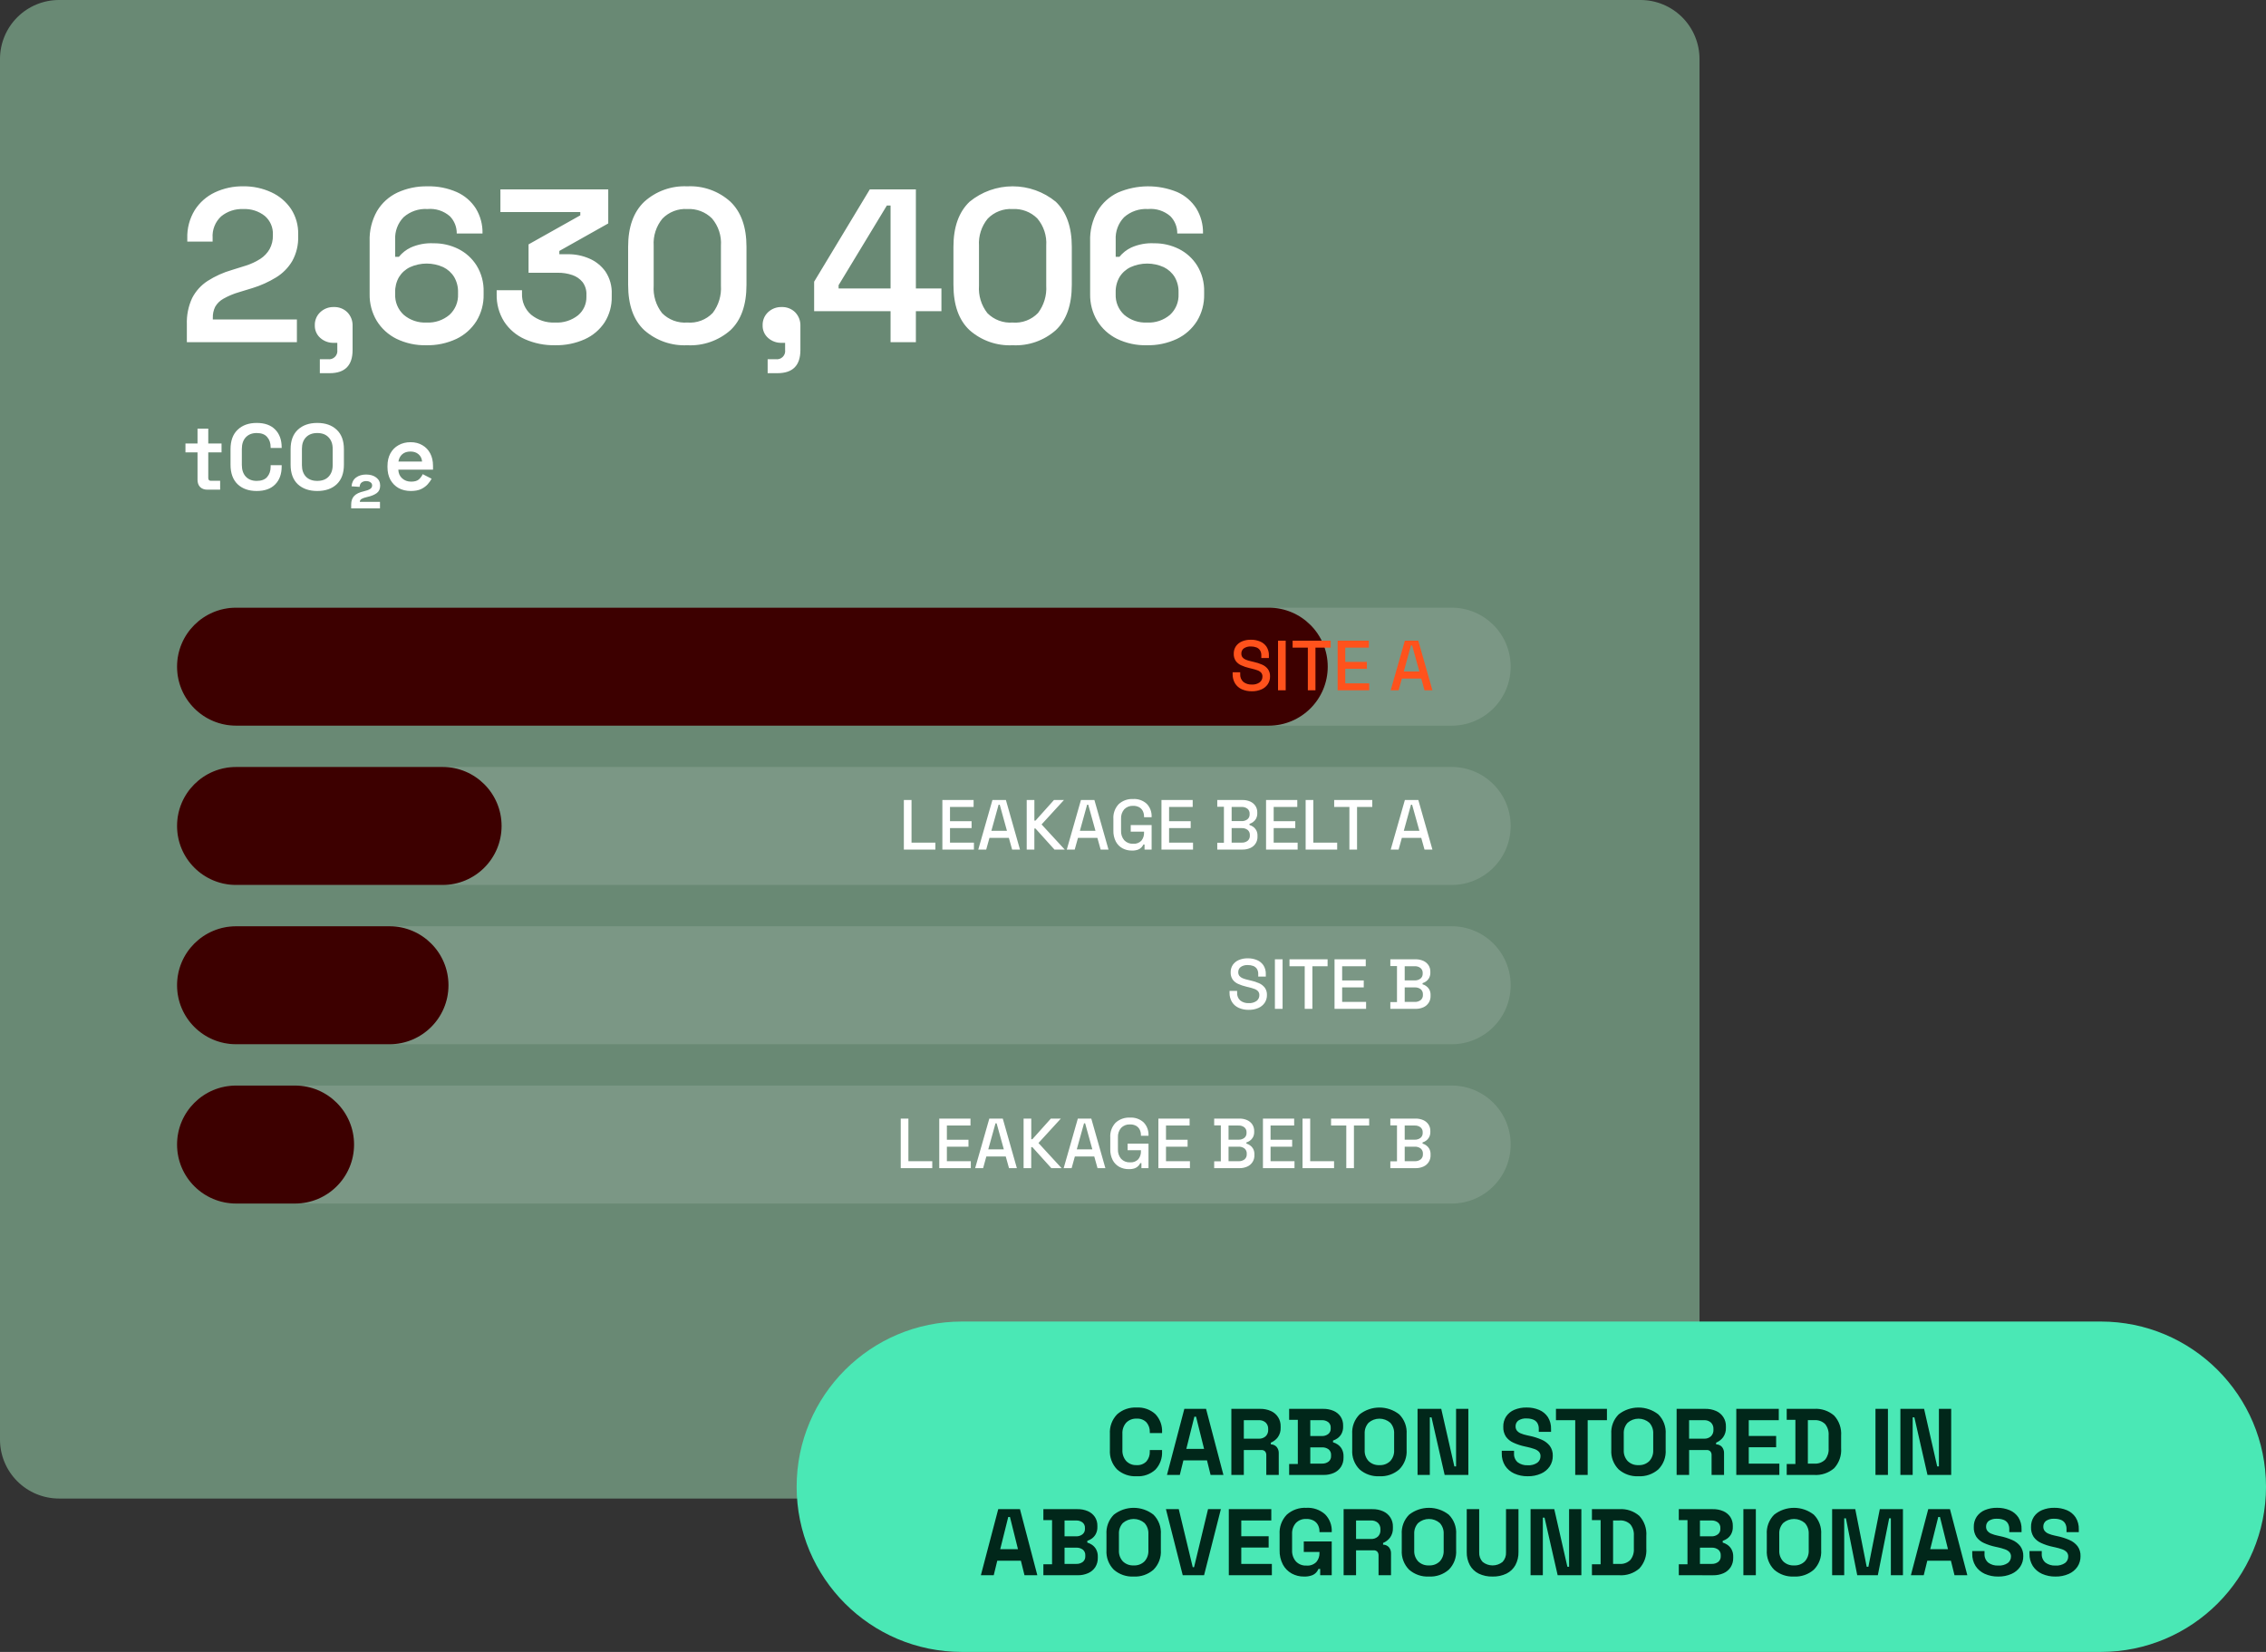 <?xml version="1.0" encoding="UTF-8"?> <svg xmlns="http://www.w3.org/2000/svg" width="384" height="280" viewBox="0 0 384 280" fill="none"><rect x="0" y="0" width="384" height="280" fill="#333333" stroke="none"/><g clip-path="url(#clip0_806_14148)"><path opacity="0.797" d="M10 0H278C280.652 0 283.196 1.054 285.071 2.929C286.946 4.804 288 7.348 288 10V244C288 246.652 286.946 249.196 285.071 251.071C283.196 252.946 280.652 254 278 254H10C7.348 254 4.804 252.946 2.929 251.071C1.054 249.196 0 246.652 0 244L0 10C0 7.348 1.054 4.804 2.929 2.929C4.804 1.054 7.348 0 10 0Z" fill="#779F85"></path><path d="M31.665 58V55C31.606 53.449 31.916 51.907 32.571 50.5C33.176 49.331 34.075 48.339 35.18 47.622C36.463 46.802 37.859 46.173 39.324 45.754L41.692 45.014C42.553 44.741 43.374 44.355 44.134 43.867C44.775 43.449 45.308 42.885 45.688 42.221C46.072 41.512 46.263 40.714 46.243 39.908V39.76C46.269 39.164 46.159 38.57 45.922 38.022C45.685 37.475 45.327 36.989 44.874 36.6C43.834 35.78 42.533 35.366 41.211 35.434C39.855 35.375 38.525 35.816 37.474 36.674C36.976 37.135 36.588 37.702 36.339 38.333C36.089 38.963 35.984 39.642 36.031 40.319V40.948H31.739V40.393C31.686 38.712 32.124 37.051 33 35.615C33.828 34.315 35.007 33.275 36.4 32.615C37.904 31.908 39.549 31.554 41.21 31.579C42.863 31.554 44.501 31.903 46 32.6C47.349 33.219 48.501 34.199 49.33 35.431C50.147 36.697 50.565 38.179 50.53 39.686V40.056C50.578 41.514 50.232 42.958 49.53 44.237C48.855 45.38 47.908 46.34 46.774 47.03C45.529 47.791 44.194 48.394 42.8 48.824L40.506 49.524C39.583 49.789 38.695 50.162 37.86 50.634C37.284 50.951 36.805 51.417 36.472 51.984C36.181 52.576 36.041 53.231 36.065 53.89V54.149H50.313V58H31.665ZM54.2 63.254V60.886H55.569C55.785 60.917 56.005 60.897 56.212 60.828C56.42 60.759 56.608 60.643 56.762 60.488C56.917 60.334 57.033 60.146 57.102 59.939C57.171 59.731 57.191 59.511 57.16 59.295V58.111H56.568C55.725 58.137 54.904 57.839 54.274 57.278C53.973 57.013 53.734 56.685 53.575 56.317C53.415 55.95 53.338 55.552 53.349 55.151C53.335 54.733 53.41 54.318 53.57 53.931C53.729 53.545 53.969 53.198 54.274 52.912C54.894 52.331 55.718 52.018 56.568 52.042C56.991 52.026 57.412 52.096 57.807 52.249C58.201 52.401 58.56 52.633 58.862 52.93C59.161 53.238 59.394 53.603 59.546 54.004C59.699 54.405 59.768 54.832 59.75 55.261V59.331C59.75 61.946 58.455 63.253 55.865 63.253L54.2 63.254ZM72.219 58.518C70.479 58.559 68.754 58.184 67.187 57.426C65.806 56.744 64.646 55.686 63.839 54.374C63.02 52.999 62.604 51.422 62.639 49.823V40.906C62.576 39.108 63.011 37.328 63.897 35.763C64.714 34.401 65.918 33.312 67.356 32.636C68.951 31.906 70.69 31.546 72.444 31.582C74.154 31.539 75.853 31.873 77.42 32.562C78.741 33.153 79.86 34.117 80.639 35.337C81.413 36.612 81.805 38.082 81.768 39.573H77.4C77.408 39.033 77.31 38.496 77.11 37.995C76.909 37.493 76.612 37.036 76.234 36.65C75.717 36.2 75.115 35.86 74.463 35.65C73.811 35.44 73.124 35.365 72.442 35.429C71.708 35.381 70.972 35.48 70.277 35.718C69.582 35.956 68.94 36.33 68.39 36.817C67.901 37.322 67.523 37.924 67.278 38.583C67.033 39.242 66.927 39.944 66.966 40.646V43.532H67.595C68.137 42.866 68.82 42.329 69.595 41.959C70.815 41.416 72.146 41.168 73.48 41.237C74.936 41.22 76.376 41.55 77.68 42.199C78.947 42.837 80.016 43.809 80.77 45.011C81.587 46.345 81.998 47.887 81.954 49.451V49.9C81.989 51.497 81.566 53.07 80.733 54.433C79.907 55.739 78.728 56.784 77.333 57.448C75.733 58.194 73.982 58.561 72.217 58.518H72.219ZM72.293 54.67C73.708 54.744 75.098 54.274 76.178 53.357C76.658 52.913 77.036 52.37 77.285 51.766C77.534 51.162 77.649 50.51 77.621 49.857V49.557C77.647 48.65 77.423 47.754 76.973 46.967C76.529 46.241 75.887 45.657 75.123 45.284C74.237 44.882 73.275 44.673 72.302 44.673C71.329 44.673 70.367 44.882 69.481 45.284C68.709 45.653 68.06 46.237 67.613 46.967C67.162 47.754 66.938 48.65 66.965 49.557V49.857C66.937 50.51 67.051 51.162 67.3 51.766C67.55 52.37 67.927 52.913 68.408 53.357C69.487 54.274 70.876 54.744 72.291 54.67H72.293ZM94.049 58.518C92.286 58.551 90.537 58.197 88.925 57.482C87.496 56.847 86.28 55.813 85.425 54.504C84.559 53.113 84.122 51.498 84.167 49.86V49.194H88.46V49.749C88.431 50.424 88.555 51.098 88.821 51.719C89.088 52.34 89.49 52.893 90 53.338C91.14 54.266 92.582 54.74 94.051 54.67C95.466 54.756 96.864 54.315 97.973 53.431C98.425 53.046 98.785 52.565 99.028 52.024C99.27 51.482 99.389 50.893 99.375 50.3V49.967C99.412 49.199 99.184 48.441 98.728 47.821C98.274 47.264 97.671 46.848 96.989 46.621C96.197 46.352 95.364 46.22 94.528 46.233H89.57V41.423L98.339 36.5V35.945H84.8V32.1H103.075V37.872L94.787 42.534V43.089H96.3C97.515 43.085 98.718 43.33 99.834 43.81C100.938 44.276 101.892 45.037 102.591 46.01C103.35 47.145 103.726 48.494 103.664 49.858V50.265C103.702 51.807 103.285 53.325 102.464 54.631C101.637 55.887 100.47 56.882 99.1 57.5C97.511 58.209 95.786 58.556 94.047 58.518H94.049ZM116.471 58.518C113.801 58.649 111.186 57.733 109.182 55.965C107.357 54.263 106.444 51.696 106.444 48.265V41.831C106.444 38.476 107.357 35.93 109.182 34.191C111.17 32.391 113.792 31.453 116.471 31.583C117.801 31.515 119.131 31.711 120.385 32.158C121.639 32.606 122.792 33.297 123.779 34.191C125.593 35.93 126.5 38.477 126.5 41.831V48.269C126.5 51.698 125.594 54.264 123.781 55.969C121.771 57.742 119.146 58.658 116.469 58.518H116.471ZM116.471 54.67C117.265 54.736 118.065 54.625 118.81 54.343C119.556 54.062 120.23 53.617 120.782 53.042C121.784 51.717 122.277 50.075 122.17 48.417V41.646C122.287 39.965 121.743 38.305 120.653 37.021C120.106 36.478 119.452 36.055 118.731 35.781C118.011 35.507 117.241 35.387 116.472 35.43C115.693 35.381 114.913 35.501 114.185 35.782C113.457 36.063 112.798 36.498 112.254 37.058C111.198 38.345 110.669 39.984 110.774 41.646V48.417C110.655 50.094 111.163 51.755 112.2 53.079C112.754 53.637 113.423 54.068 114.16 54.343C114.897 54.617 115.685 54.729 116.469 54.67H116.471ZM130.087 63.254V60.886H131.456C131.672 60.917 131.892 60.897 132.099 60.828C132.307 60.759 132.495 60.643 132.649 60.488C132.804 60.334 132.92 60.146 132.989 59.939C133.058 59.731 133.078 59.511 133.047 59.295V58.111H132.455C131.612 58.137 130.791 57.839 130.161 57.278C129.86 57.013 129.621 56.685 129.462 56.317C129.302 55.95 129.225 55.552 129.236 55.151C129.222 54.733 129.297 54.318 129.457 53.931C129.616 53.545 129.856 53.198 130.161 52.912C130.781 52.331 131.605 52.018 132.455 52.042C132.878 52.026 133.299 52.096 133.694 52.249C134.088 52.401 134.447 52.633 134.749 52.93C135.048 53.238 135.281 53.603 135.433 54.004C135.586 54.405 135.655 54.832 135.637 55.261V59.331C135.637 61.946 134.342 63.253 131.752 63.253L130.087 63.254ZM150.916 58V52.746H137.966V47.746L147.4 32.1H155.207V48.9H159.536V52.748H155.207V58H150.916ZM142.11 48.9H150.916V34.838H150.287L142.11 48.338V48.9ZM171.599 58.52C168.929 58.651 166.314 57.735 164.31 55.967C162.484 54.265 161.572 51.698 161.572 48.267V41.831C161.572 38.476 162.484 35.93 164.31 34.191C166.368 32.503 168.948 31.581 171.61 31.581C174.272 31.581 176.851 32.503 178.91 34.191C180.723 35.93 181.629 38.476 181.629 41.831V48.269C181.629 51.698 180.723 54.264 178.91 55.969C176.9 57.742 174.276 58.657 171.6 58.518L171.599 58.52ZM171.599 54.672C172.393 54.738 173.193 54.627 173.938 54.345C174.684 54.063 175.358 53.619 175.91 53.044C176.912 51.718 177.404 50.077 177.297 48.419V41.646C177.414 39.965 176.87 38.305 175.78 37.021C175.233 36.478 174.579 36.055 173.859 35.781C173.139 35.507 172.369 35.388 171.6 35.43C170.821 35.381 170.041 35.501 169.313 35.782C168.585 36.063 167.926 36.498 167.382 37.058C166.326 38.345 165.797 39.984 165.902 41.646V48.417C165.782 50.094 166.29 51.755 167.326 53.079C167.881 53.637 168.55 54.069 169.288 54.343C170.026 54.618 170.815 54.73 171.6 54.67L171.599 54.672ZM194.317 58.52C192.577 58.561 190.852 58.186 189.285 57.428C187.904 56.746 186.743 55.688 185.936 54.376C185.117 53.002 184.701 51.425 184.736 49.825V40.906C184.673 39.108 185.108 37.328 185.994 35.763C186.811 34.401 188.015 33.312 189.453 32.636C191.041 31.953 192.749 31.595 194.477 31.582C196.206 31.569 197.919 31.902 199.517 32.562C200.838 33.153 201.957 34.117 202.736 35.337C203.509 36.612 203.901 38.082 203.864 39.573H199.5C199.509 39.033 199.41 38.496 199.21 37.995C199.01 37.493 198.713 37.036 198.335 36.65C197.818 36.2 197.216 35.86 196.564 35.65C195.912 35.44 195.225 35.365 194.543 35.429C193.809 35.382 193.074 35.48 192.379 35.718C191.683 35.956 191.042 36.33 190.492 36.817C190.003 37.322 189.625 37.924 189.38 38.583C189.135 39.242 189.028 39.944 189.068 40.646V43.532H189.697C190.239 42.866 190.922 42.329 191.697 41.959C192.917 41.416 194.248 41.168 195.582 41.237C197.038 41.22 198.478 41.55 199.782 42.199C201.049 42.837 202.117 43.81 202.871 45.011C203.688 46.345 204.099 47.887 204.055 49.451V49.9C204.09 51.497 203.667 53.07 202.834 54.433C202.008 55.739 200.829 56.784 199.434 57.448C197.834 58.194 196.082 58.561 194.317 58.518V58.52ZM194.391 54.672C195.806 54.746 197.196 54.276 198.276 53.359C198.756 52.915 199.134 52.373 199.383 51.768C199.633 51.164 199.747 50.512 199.719 49.859V49.559C199.746 48.653 199.522 47.756 199.072 46.969C198.628 46.243 197.986 45.659 197.222 45.286C196.336 44.883 195.374 44.675 194.4 44.675C193.427 44.675 192.465 44.883 191.579 45.286C190.807 45.655 190.158 46.239 189.711 46.969C189.261 47.756 189.037 48.653 189.064 49.559V49.859C189.036 50.512 189.15 51.164 189.399 51.768C189.649 52.373 190.026 52.915 190.507 53.359C191.587 54.276 192.976 54.745 194.391 54.67V54.672Z" fill="white"></path><path d="M356 224H163C147.536 224 135 236.536 135 252C135 267.464 147.536 280 163 280H356C371.464 280 384 267.464 384 252C384 236.536 371.464 224 356 224Z" fill="#4AE8B5"></path><path d="M192.6 250.224C191.39 250.29 190.203 249.872 189.3 249.064C188.878 248.626 188.551 248.104 188.342 247.532C188.132 246.961 188.045 246.352 188.084 245.744V243.056C188.045 242.448 188.132 241.839 188.342 241.268C188.551 240.696 188.878 240.174 189.3 239.736C190.203 238.928 191.39 238.511 192.6 238.576C193.182 238.538 193.765 238.617 194.315 238.811C194.865 239.004 195.37 239.306 195.8 239.7C196.189 240.113 196.489 240.601 196.683 241.134C196.877 241.667 196.96 242.234 196.928 242.8V242.9H194.848V242.74C194.872 242.143 194.674 241.559 194.292 241.1C194.076 240.875 193.812 240.701 193.52 240.59C193.228 240.48 192.915 240.435 192.604 240.46C192.279 240.443 191.953 240.495 191.65 240.614C191.346 240.732 191.072 240.915 190.844 241.148C190.396 241.665 190.167 242.337 190.204 243.02V245.772C190.17 246.453 190.399 247.12 190.844 247.636C191.07 247.872 191.344 248.057 191.648 248.178C191.952 248.299 192.278 248.353 192.604 248.336C192.916 248.361 193.229 248.315 193.522 248.203C193.814 248.091 194.077 247.915 194.292 247.688C194.669 247.232 194.865 246.655 194.844 246.064V245.776H196.924V246C196.957 246.566 196.874 247.133 196.68 247.665C196.487 248.198 196.188 248.686 195.8 249.1C195.37 249.494 194.865 249.796 194.315 249.989C193.765 250.183 193.182 250.262 192.6 250.224ZM197.756 250L200.7 238.8H204.38L207.324 250H205.148L204.54 247.536H200.54L199.932 250H197.756ZM201.036 245.584H204.044L202.684 240.128H202.4L201.036 245.584ZM208.668 250V238.8H213.532C214.165 238.785 214.794 238.911 215.372 239.168C215.878 239.39 216.306 239.759 216.6 240.226C216.894 240.694 217.04 241.24 217.02 241.792V241.984C217.048 242.566 216.879 243.141 216.54 243.616C216.235 244.021 215.826 244.336 215.356 244.528V244.816C215.543 244.816 215.728 244.855 215.899 244.931C216.07 245.006 216.223 245.117 216.348 245.256C216.594 245.561 216.719 245.945 216.7 246.336V250H214.588V246.64C214.598 246.415 214.527 246.193 214.388 246.016C214.302 245.929 214.198 245.862 214.083 245.821C213.968 245.779 213.846 245.764 213.724 245.776H210.78V250H208.668ZM210.78 243.856H213.308C213.521 243.869 213.735 243.839 213.937 243.769C214.139 243.699 214.325 243.59 214.484 243.448C214.626 243.308 214.738 243.139 214.811 242.953C214.884 242.767 214.917 242.568 214.908 242.368V242.208C214.917 242.009 214.885 241.81 214.813 241.625C214.742 241.439 214.632 241.27 214.492 241.128C214.332 240.985 214.145 240.875 213.941 240.805C213.738 240.735 213.523 240.706 213.308 240.72H210.78V243.856ZM218.46 250V248.144H219.932V240.656H218.46V238.8H224.22C224.831 238.787 225.438 238.904 226 239.144C226.479 239.351 226.89 239.689 227.184 240.12C227.475 240.57 227.623 241.097 227.608 241.632V241.792C227.626 242.229 227.527 242.663 227.32 243.048C227.153 243.346 226.92 243.603 226.64 243.8C226.411 243.96 226.161 244.086 225.896 244.176V244.464C226.169 244.545 226.427 244.667 226.664 244.824C226.958 245.018 227.202 245.278 227.376 245.584C227.592 245.982 227.695 246.432 227.676 246.884V247.044C227.692 247.606 227.542 248.159 227.244 248.636C226.952 249.082 226.539 249.435 226.052 249.652C225.495 249.896 224.892 250.014 224.284 250H218.46ZM222.044 248.08H224.028C224.426 248.099 224.819 247.98 225.14 247.744C225.282 247.629 225.394 247.482 225.468 247.315C225.541 247.148 225.575 246.966 225.564 246.784V246.624C225.575 246.443 225.543 246.261 225.47 246.095C225.398 245.928 225.288 245.78 225.148 245.664C224.825 245.426 224.429 245.307 224.028 245.328H222.044V248.08ZM222.044 243.408H224C224.388 243.424 224.77 243.305 225.08 243.072C225.219 242.962 225.33 242.821 225.404 242.659C225.478 242.498 225.512 242.321 225.504 242.144V241.984C225.514 241.806 225.482 241.629 225.409 241.466C225.337 241.303 225.227 241.16 225.088 241.048C224.774 240.818 224.39 240.702 224 240.72H222.044V243.408ZM233.756 250.224C232.528 250.288 231.323 249.872 230.396 249.064C229.965 248.631 229.63 248.111 229.415 247.538C229.2 246.966 229.109 246.354 229.148 245.744V243.056C229.109 242.445 229.201 241.834 229.417 241.261C229.632 240.689 229.968 240.169 230.4 239.736C231.359 238.984 232.542 238.576 233.76 238.576C234.978 238.576 236.161 238.984 237.12 239.736C237.552 240.169 237.886 240.689 238.102 241.262C238.317 241.834 238.408 242.446 238.368 243.056V245.744C238.408 246.354 238.317 246.966 238.102 247.538C237.886 248.111 237.552 248.631 237.12 249.064C236.192 249.873 234.986 250.289 233.756 250.224ZM233.756 248.336C234.094 248.356 234.432 248.306 234.749 248.187C235.066 248.069 235.355 247.885 235.596 247.648C236.05 247.146 236.286 246.484 236.252 245.808V242.992C236.286 242.316 236.05 241.654 235.596 241.152C235.087 240.708 234.435 240.464 233.76 240.464C233.085 240.464 232.433 240.708 231.924 241.152C231.697 241.4 231.522 241.69 231.408 242.005C231.294 242.321 231.244 242.657 231.26 242.992V245.808C231.244 246.143 231.294 246.479 231.408 246.795C231.522 247.11 231.697 247.401 231.924 247.648C232.165 247.884 232.452 248.066 232.768 248.185C233.083 248.303 233.42 248.355 233.756 248.336ZM240.22 250V238.8H244.236L246.46 248.56H246.748V238.8H248.828V250H244.812L242.588 240.24H242.3V250H240.22ZM258.892 250.224C258.105 250.24 257.323 250.081 256.604 249.76C255.971 249.475 255.432 249.014 255.052 248.432C254.666 247.809 254.471 247.085 254.492 246.352V245.9H256.572V246.348C256.552 246.631 256.597 246.915 256.706 247.178C256.814 247.44 256.982 247.674 257.196 247.86C257.688 248.219 258.289 248.396 258.896 248.36C259.471 248.403 260.043 248.251 260.52 247.928C260.69 247.8 260.826 247.633 260.919 247.442C261.012 247.251 261.059 247.041 261.056 246.828C261.068 246.553 260.974 246.283 260.792 246.076C260.578 245.86 260.314 245.698 260.024 245.604C259.624 245.463 259.215 245.348 258.8 245.26L258.432 245.18C257.751 245.038 257.089 244.821 256.456 244.532C255.949 244.307 255.511 243.951 255.188 243.5C254.875 243.003 254.722 242.423 254.748 241.836C254.73 241.216 254.901 240.605 255.236 240.084C255.577 239.586 256.055 239.197 256.612 238.964C257.273 238.689 257.984 238.556 258.7 238.572C259.433 238.559 260.16 238.698 260.836 238.98C261.436 239.233 261.948 239.657 262.308 240.2C262.684 240.806 262.871 241.511 262.844 242.224V242.7H260.764V242.22C260.781 241.859 260.695 241.502 260.516 241.188C260.348 240.924 260.098 240.722 259.804 240.612C259.452 240.482 259.079 240.42 258.704 240.428C258.205 240.389 257.708 240.516 257.288 240.788C257.139 240.904 257.02 241.054 256.941 241.225C256.862 241.396 256.824 241.584 256.832 241.772C256.825 242.023 256.901 242.269 257.048 242.472C257.22 242.685 257.443 242.85 257.696 242.952C258.051 243.101 258.419 243.213 258.796 243.288L259.164 243.368C259.881 243.512 260.581 243.732 261.252 244.024C261.796 244.253 262.272 244.617 262.636 245.08C262.984 245.569 263.16 246.16 263.136 246.76C263.149 247.399 262.968 248.026 262.616 248.56C262.249 249.095 261.739 249.516 261.144 249.776C260.435 250.088 259.667 250.241 258.892 250.224ZM266.94 250V240.72H263.676V238.8H272.316V240.72H269.052V250H266.94ZM277.66 250.224C276.432 250.288 275.227 249.872 274.3 249.064C273.869 248.631 273.534 248.111 273.319 247.538C273.104 246.966 273.013 246.354 273.052 245.744V243.056C273.013 242.446 273.104 241.834 273.319 241.262C273.534 240.689 273.869 240.169 274.3 239.736C275.259 238.984 276.442 238.576 277.66 238.576C278.878 238.576 280.061 238.984 281.02 239.736C281.452 240.169 281.786 240.689 282.002 241.262C282.217 241.834 282.308 242.446 282.268 243.056V245.744C282.308 246.354 282.217 246.966 282.002 247.538C281.786 248.111 281.452 248.631 281.02 249.064C280.093 249.872 278.888 250.288 277.66 250.224ZM277.66 248.336C277.998 248.356 278.336 248.306 278.653 248.187C278.97 248.069 279.259 247.885 279.5 247.648C279.954 247.146 280.19 246.484 280.156 245.808V242.992C280.19 242.316 279.954 241.654 279.5 241.152C278.991 240.708 278.339 240.464 277.664 240.464C276.989 240.464 276.337 240.708 275.828 241.152C275.601 241.4 275.426 241.69 275.312 242.005C275.198 242.321 275.148 242.657 275.164 242.992V245.808C275.148 246.143 275.198 246.479 275.312 246.795C275.426 247.11 275.601 247.401 275.828 247.648C276.069 247.884 276.356 248.066 276.672 248.185C276.987 248.303 277.324 248.355 277.66 248.336ZM284.124 250V238.8H288.988C289.621 238.785 290.25 238.911 290.828 239.168C291.334 239.39 291.762 239.759 292.056 240.226C292.35 240.694 292.496 241.24 292.476 241.792V241.984C292.505 242.566 292.337 243.141 292 243.616C291.695 244.021 291.286 244.336 290.816 244.528V244.816C291.003 244.816 291.188 244.855 291.359 244.931C291.53 245.006 291.683 245.117 291.808 245.256C292.054 245.561 292.179 245.945 292.16 246.336V250H290.048V246.64C290.058 246.415 289.987 246.193 289.848 246.016C289.762 245.929 289.658 245.862 289.543 245.821C289.428 245.779 289.306 245.764 289.184 245.776H286.24V250H284.124ZM286.236 243.856H288.764C288.977 243.869 289.191 243.839 289.393 243.769C289.595 243.699 289.781 243.59 289.94 243.448C290.082 243.308 290.194 243.139 290.267 242.953C290.34 242.767 290.373 242.568 290.364 242.368V242.208C290.373 242.009 290.341 241.81 290.269 241.625C290.197 241.439 290.088 241.27 289.948 241.128C289.788 240.985 289.601 240.875 289.397 240.805C289.194 240.735 288.979 240.706 288.764 240.72H286.236V243.856ZM294.236 250V238.8H301.436V240.72H296.348V243.392H300.988V245.312H296.348V248.08H301.532V250H294.236ZM302.78 250V248.144H304.252V240.656H302.78V238.8H307.388C308.639 238.711 309.873 239.123 310.82 239.944C311.238 240.4 311.559 240.937 311.762 241.522C311.965 242.107 312.046 242.727 312 243.344V245.456C312.046 246.073 311.966 246.693 311.764 247.278C311.561 247.862 311.242 248.399 310.824 248.856C310.355 249.263 309.81 249.574 309.22 249.77C308.63 249.966 308.008 250.044 307.388 250H302.78ZM306.364 248.08H307.42C307.762 248.11 308.107 248.066 308.43 247.95C308.753 247.834 309.047 247.649 309.292 247.408C309.716 246.873 309.927 246.201 309.884 245.52V243.28C309.93 242.595 309.719 241.918 309.292 241.38C309.046 241.141 308.752 240.959 308.429 240.844C308.106 240.73 307.762 240.686 307.42 240.716H306.364V248.08ZM317.82 250V238.8H319.932V250H317.82ZM322.044 250V238.8H326.06L328.284 248.56H328.572V238.8H330.652V250H326.636L324.412 240.24H324.124V250H322.044ZM166.22 267L169.164 255.8H172.844L175.788 267H173.612L173 264.536H169L168.4 267H166.22ZM169.5 262.584H172.508L171.148 257.128H170.86L169.5 262.584ZM176.812 267V265.144H178.284V257.656H176.812V255.8H182.572C183.185 255.786 183.793 255.903 184.356 256.144C184.835 256.351 185.246 256.689 185.54 257.12C185.831 257.57 185.979 258.097 185.964 258.632V258.792C185.982 259.229 185.883 259.663 185.676 260.048C185.51 260.346 185.279 260.603 185 260.8C184.771 260.96 184.521 261.086 184.256 261.176V261.464C184.529 261.545 184.787 261.667 185.024 261.824C185.318 262.018 185.562 262.278 185.736 262.584C185.952 262.982 186.055 263.432 186.036 263.884V264.044C186.052 264.606 185.902 265.159 185.604 265.636C185.309 266.082 184.891 266.434 184.4 266.648C183.845 266.892 183.243 267.013 182.636 267H176.812ZM180.4 265.08H182.38C182.778 265.099 183.171 264.98 183.492 264.744C183.634 264.629 183.746 264.482 183.82 264.315C183.893 264.148 183.927 263.966 183.916 263.784V263.624C183.927 263.443 183.895 263.261 183.822 263.095C183.75 262.928 183.64 262.78 183.5 262.664C183.177 262.426 182.781 262.307 182.38 262.328H180.4V265.08ZM180.4 260.408H182.352C182.74 260.424 183.122 260.305 183.432 260.072C183.571 259.962 183.682 259.821 183.756 259.659C183.83 259.498 183.864 259.321 183.856 259.144V258.984C183.866 258.806 183.834 258.629 183.761 258.466C183.689 258.303 183.579 258.16 183.44 258.048C183.126 257.818 182.742 257.702 182.352 257.72H180.4V260.408ZM192.112 267.224C190.884 267.288 189.679 266.872 188.752 266.064C188.321 265.631 187.986 265.111 187.771 264.538C187.556 263.966 187.465 263.354 187.504 262.744V260.056C187.465 259.446 187.556 258.834 187.771 258.262C187.986 257.689 188.321 257.169 188.752 256.736C189.711 255.984 190.894 255.576 192.112 255.576C193.33 255.576 194.513 255.984 195.472 256.736C195.904 257.169 196.238 257.689 196.454 258.262C196.669 258.834 196.76 259.446 196.72 260.056V262.744C196.76 263.354 196.669 263.966 196.454 264.538C196.238 265.111 195.904 265.631 195.472 266.064C194.544 266.873 193.338 267.289 192.108 267.224H192.112ZM192.112 265.336C192.45 265.356 192.788 265.306 193.105 265.187C193.422 265.069 193.711 264.885 193.952 264.648C194.406 264.146 194.642 263.484 194.608 262.808V259.992C194.642 259.316 194.406 258.654 193.952 258.152C193.443 257.708 192.791 257.464 192.116 257.464C191.441 257.464 190.789 257.708 190.28 258.152C190.053 258.4 189.878 258.69 189.764 259.005C189.65 259.321 189.6 259.657 189.616 259.992V262.808C189.6 263.143 189.65 263.479 189.764 263.795C189.878 264.11 190.053 264.401 190.28 264.648C190.521 264.883 190.807 265.066 191.122 265.184C191.437 265.302 191.772 265.354 192.108 265.336H192.112ZM200.428 267L197.58 255.8H199.756L202.124 265.64H202.348L204.716 255.8H206.892L204.044 267H200.428ZM208.236 267V255.8H215.436V257.72H210.348V260.392H214.988V262.312H210.348V265.08H215.532V267H208.236ZM220.972 267.224C220.243 267.234 219.524 267.055 218.884 266.704C218.253 266.35 217.737 265.823 217.396 265.184C217.008 264.431 216.818 263.591 216.844 262.744V260.056C216.805 259.448 216.892 258.839 217.102 258.268C217.311 257.696 217.638 257.174 218.06 256.736C218.963 255.928 220.15 255.511 221.36 255.576C221.939 255.54 222.518 255.618 223.066 255.807C223.614 255.996 224.119 256.291 224.552 256.676C224.935 257.066 225.234 257.531 225.428 258.042C225.622 258.553 225.708 259.098 225.68 259.644V259.7H223.6V259.572C223.605 259.2 223.52 258.832 223.352 258.5C223.185 258.178 222.926 257.914 222.608 257.74C222.223 257.541 221.793 257.444 221.36 257.46C221.035 257.443 220.709 257.495 220.406 257.614C220.102 257.732 219.828 257.915 219.6 258.148C219.152 258.665 218.923 259.337 218.96 260.02V262.772C218.928 263.457 219.156 264.129 219.6 264.652C219.829 264.894 220.108 265.083 220.417 265.206C220.727 265.329 221.06 265.383 221.392 265.364C221.7 265.392 222.009 265.351 222.3 265.246C222.59 265.141 222.854 264.974 223.072 264.756C223.433 264.327 223.621 263.78 223.6 263.22V263.06H220.94V261.272H225.676V267H223.724V265.928H223.436C223.345 266.136 223.224 266.331 223.076 266.504C222.874 266.733 222.618 266.909 222.332 267.016C221.896 267.172 221.435 267.243 220.972 267.224ZM227.692 267V255.8H232.556C233.189 255.785 233.818 255.911 234.396 256.168C234.902 256.39 235.33 256.759 235.624 257.226C235.918 257.694 236.064 258.24 236.044 258.792V258.984C236.072 259.566 235.903 260.141 235.564 260.616C235.259 261.021 234.85 261.336 234.38 261.528V261.816C234.567 261.816 234.752 261.855 234.923 261.931C235.094 262.006 235.247 262.117 235.372 262.256C235.618 262.561 235.743 262.945 235.724 263.336V267H233.612V263.64C233.622 263.415 233.551 263.193 233.412 263.016C233.326 262.929 233.222 262.862 233.107 262.821C232.992 262.779 232.87 262.764 232.748 262.776H229.8V267H227.692ZM229.8 260.856H232.328C232.541 260.869 232.755 260.839 232.957 260.769C233.159 260.699 233.345 260.59 233.504 260.448C233.646 260.308 233.758 260.139 233.831 259.953C233.904 259.767 233.937 259.568 233.928 259.368V259.208C233.937 259.009 233.905 258.81 233.833 258.625C233.762 258.439 233.652 258.27 233.512 258.128C233.352 257.985 233.165 257.875 232.961 257.805C232.758 257.735 232.543 257.706 232.328 257.72H229.8V260.856ZM242.152 267.224C240.924 267.288 239.719 266.872 238.792 266.064C238.361 265.631 238.026 265.111 237.811 264.538C237.596 263.966 237.505 263.354 237.544 262.744V260.056C237.505 259.446 237.596 258.834 237.811 258.262C238.026 257.689 238.361 257.169 238.792 256.736C239.751 255.984 240.934 255.576 242.152 255.576C243.37 255.576 244.553 255.984 245.512 256.736C245.944 257.169 246.278 257.689 246.494 258.262C246.709 258.834 246.8 259.446 246.76 260.056V262.744C246.8 263.354 246.709 263.966 246.494 264.538C246.278 265.111 245.944 265.631 245.512 266.064C244.586 266.871 243.383 267.287 242.156 267.224H242.152ZM242.152 265.336C242.49 265.356 242.828 265.306 243.145 265.187C243.462 265.069 243.751 264.885 243.992 264.648C244.446 264.146 244.682 263.484 244.648 262.808V259.992C244.682 259.316 244.446 258.654 243.992 258.152C243.483 257.708 242.831 257.464 242.156 257.464C241.481 257.464 240.829 257.708 240.32 258.152C240.093 258.4 239.918 258.69 239.804 259.005C239.69 259.321 239.64 259.657 239.656 259.992V262.808C239.64 263.143 239.69 263.479 239.804 263.795C239.918 264.11 240.093 264.401 240.32 264.648C240.562 264.884 240.85 265.067 241.166 265.186C241.482 265.304 241.819 265.355 242.156 265.336H242.152ZM252.936 267.224C252.121 267.248 251.312 267.076 250.576 266.724C249.942 266.407 249.419 265.905 249.076 265.284C248.716 264.602 248.536 263.839 248.556 263.068V255.8H250.668V263.128C250.652 263.423 250.696 263.718 250.796 263.995C250.896 264.273 251.051 264.528 251.252 264.744C251.731 265.128 252.327 265.337 252.94 265.337C253.554 265.337 254.149 265.128 254.628 264.744C254.829 264.528 254.984 264.273 255.085 263.995C255.185 263.718 255.228 263.423 255.212 263.128V255.8H257.324V263.064C257.344 263.835 257.165 264.598 256.804 265.28C256.462 265.901 255.939 266.403 255.304 266.72C254.568 267.074 253.757 267.247 252.94 267.224H252.936ZM259.372 267V255.8H263.388L265.612 265.56H265.9V255.8H267.98V267H263.964L261.74 257.24H261.452V267H259.372ZM269.772 267V265.144H271.244V257.656H269.772V255.8H274.38C275.631 255.711 276.865 256.123 277.812 256.944C278.23 257.401 278.549 257.938 278.752 258.523C278.954 259.107 279.034 259.727 278.988 260.344V262.456C279.034 263.073 278.954 263.693 278.752 264.278C278.549 264.862 278.23 265.399 277.812 265.856C276.865 266.677 275.631 267.089 274.38 267H269.772ZM273.356 265.08H274.412C274.754 265.11 275.099 265.066 275.422 264.95C275.745 264.834 276.039 264.649 276.284 264.408C276.708 263.873 276.919 263.201 276.876 262.52V260.28C276.922 259.595 276.711 258.918 276.284 258.38C276.038 258.141 275.744 257.959 275.421 257.844C275.098 257.73 274.754 257.686 274.412 257.716H273.356V265.08ZM284.492 267V265.144H285.964V257.656H284.492V255.8H290.252C290.865 255.786 291.473 255.903 292.036 256.144C292.515 256.351 292.926 256.689 293.22 257.12C293.511 257.57 293.659 258.097 293.644 258.632V258.792C293.662 259.229 293.563 259.663 293.356 260.048C293.189 260.346 292.956 260.603 292.676 260.8C292.447 260.96 292.197 261.086 291.932 261.176V261.464C292.205 261.545 292.463 261.667 292.7 261.824C292.994 262.018 293.238 262.278 293.412 262.584C293.628 262.982 293.731 263.432 293.712 263.884V264.044C293.728 264.606 293.578 265.159 293.28 265.636C292.988 266.082 292.575 266.435 292.088 266.652C291.532 266.897 290.928 267.017 290.32 267.004L284.492 267ZM288.076 265.08H290.06C290.458 265.099 290.851 264.98 291.172 264.744C291.314 264.629 291.426 264.482 291.5 264.315C291.573 264.148 291.607 263.966 291.596 263.784V263.624C291.607 263.443 291.575 263.261 291.502 263.095C291.43 262.928 291.32 262.78 291.18 262.664C290.857 262.426 290.461 262.307 290.06 262.328H288.076V265.08ZM288.076 260.408H290.028C290.416 260.424 290.798 260.305 291.108 260.072C291.247 259.962 291.358 259.821 291.432 259.659C291.506 259.498 291.54 259.321 291.532 259.144V258.984C291.542 258.806 291.51 258.629 291.437 258.466C291.365 258.303 291.255 258.16 291.116 258.048C290.802 257.818 290.418 257.702 290.028 257.72H288.076V260.408ZM295.436 267V255.8H297.548V267H295.436ZM304.012 267.224C302.784 267.288 301.579 266.872 300.652 266.064C300.221 265.631 299.886 265.111 299.671 264.538C299.456 263.966 299.365 263.354 299.404 262.744V260.056C299.365 259.446 299.456 258.834 299.671 258.262C299.886 257.689 300.221 257.169 300.652 256.736C301.611 255.984 302.794 255.576 304.012 255.576C305.23 255.576 306.413 255.984 307.372 256.736C307.804 257.169 308.138 257.689 308.354 258.262C308.569 258.834 308.66 259.446 308.62 260.056V262.744C308.66 263.354 308.569 263.966 308.354 264.538C308.138 265.111 307.804 265.631 307.372 266.064C306.445 266.872 305.24 267.288 304.012 267.224ZM304.012 265.336C304.35 265.356 304.688 265.306 305.005 265.187C305.322 265.069 305.611 264.885 305.852 264.648C306.306 264.146 306.542 263.484 306.508 262.808V259.992C306.542 259.316 306.306 258.654 305.852 258.152C305.343 257.708 304.691 257.464 304.016 257.464C303.341 257.464 302.689 257.708 302.18 258.152C301.953 258.4 301.778 258.69 301.664 259.005C301.55 259.321 301.5 259.657 301.516 259.992V262.808C301.5 263.143 301.55 263.479 301.664 263.795C301.778 264.11 301.953 264.401 302.18 264.648C302.421 264.884 302.708 265.066 303.024 265.185C303.339 265.303 303.676 265.355 304.012 265.336ZM310.476 267V255.8H314.396L316.332 265.56H316.62L318.556 255.8H322.476V267H320.428V257.352H320.14L318.22 267H314.732L312.812 257.352H312.524V267H310.476ZM323.82 267L326.764 255.8H330.444L333.388 267H331.212L330.604 264.536H326.604L326 267H323.82ZM327.1 262.584H330.108L328.748 257.128H328.46L327.1 262.584ZM338.62 267.224C337.833 267.24 337.051 267.081 336.332 266.76C335.699 266.475 335.16 266.014 334.78 265.432C334.394 264.809 334.199 264.085 334.22 263.352V262.9H336.3V263.348C336.28 263.631 336.325 263.915 336.434 264.178C336.542 264.44 336.71 264.674 336.924 264.86C337.416 265.219 338.017 265.396 338.624 265.36C339.199 265.403 339.771 265.251 340.248 264.928C340.418 264.8 340.554 264.633 340.647 264.442C340.74 264.251 340.787 264.041 340.784 263.828C340.796 263.553 340.702 263.283 340.52 263.076C340.306 262.86 340.042 262.698 339.752 262.604C339.352 262.463 338.943 262.348 338.528 262.26L338.16 262.18C337.479 262.038 336.817 261.821 336.184 261.532C335.679 261.307 335.242 260.95 334.92 260.5C334.607 260.003 334.454 259.423 334.48 258.836C334.462 258.216 334.633 257.605 334.968 257.084C335.309 256.586 335.787 256.197 336.344 255.964C337.005 255.689 337.717 255.556 338.432 255.572C339.165 255.559 339.892 255.698 340.568 255.98C341.168 256.232 341.68 256.655 342.04 257.196C342.416 257.802 342.603 258.507 342.576 259.22V259.7H340.496V259.22C340.513 258.859 340.427 258.502 340.248 258.188C340.08 257.924 339.83 257.722 339.536 257.612C339.184 257.482 338.811 257.42 338.436 257.428C337.937 257.389 337.44 257.516 337.02 257.788C336.871 257.904 336.752 258.054 336.673 258.225C336.594 258.396 336.556 258.584 336.564 258.772C336.557 259.023 336.633 259.269 336.78 259.472C336.952 259.685 337.175 259.85 337.428 259.952C337.783 260.101 338.151 260.213 338.528 260.288L338.896 260.368C339.613 260.512 340.313 260.732 340.984 261.024C341.528 261.253 342.004 261.617 342.368 262.08C342.716 262.569 342.892 263.16 342.868 263.76C342.881 264.399 342.7 265.026 342.348 265.56C341.981 266.095 341.471 266.516 340.876 266.776C340.166 267.088 339.396 267.241 338.62 267.224ZM348.32 267.224C347.533 267.24 346.751 267.081 346.032 266.76C345.399 266.475 344.86 266.014 344.48 265.432C344.094 264.809 343.899 264.085 343.92 263.352V262.9H346V263.348C345.98 263.631 346.025 263.915 346.134 264.178C346.242 264.44 346.41 264.674 346.624 264.86C347.116 265.219 347.717 265.396 348.324 265.36C348.899 265.403 349.471 265.251 349.948 264.928C350.118 264.8 350.254 264.633 350.347 264.442C350.44 264.251 350.487 264.041 350.484 263.828C350.496 263.553 350.402 263.283 350.22 263.076C350.006 262.86 349.742 262.698 349.452 262.604C349.052 262.463 348.643 262.348 348.228 262.26L347.86 262.18C347.179 262.038 346.517 261.821 345.884 261.532C345.379 261.307 344.942 260.95 344.62 260.5C344.307 260.003 344.154 259.423 344.18 258.836C344.162 258.216 344.332 257.605 344.668 257.084C345.009 256.586 345.487 256.197 346.044 255.964C346.705 255.689 347.417 255.556 348.132 255.572C348.865 255.559 349.592 255.698 350.268 255.98C350.868 256.232 351.38 256.655 351.74 257.196C352.116 257.802 352.303 258.507 352.276 259.22V259.7H350.196V259.22C350.213 258.859 350.127 258.502 349.948 258.188C349.78 257.924 349.53 257.722 349.236 257.612C348.884 257.482 348.511 257.42 348.136 257.428C347.637 257.389 347.14 257.516 346.72 257.788C346.571 257.904 346.452 258.054 346.373 258.225C346.294 258.396 346.257 258.584 346.264 258.772C346.257 259.023 346.333 259.269 346.48 259.472C346.652 259.685 346.875 259.85 347.128 259.952C347.483 260.101 347.851 260.213 348.228 260.288L348.596 260.368C349.313 260.512 350.013 260.732 350.684 261.024C351.228 261.253 351.704 261.617 352.068 262.08C352.416 262.569 352.592 263.16 352.568 263.76C352.581 264.399 352.4 265.026 352.048 265.56C351.681 266.095 351.171 266.516 350.576 266.776C349.865 267.089 349.093 267.242 348.316 267.224H348.32Z" fill="#01271A"></path><path opacity="0.124" d="M40 150L246 150C251.523 150 256 145.523 256 140C256 134.477 251.523 130 246 130L40 130C34.477 130 30 134.477 30 140C30 145.523 34.477 150 40 150Z" fill="white"></path><path d="M40 150H75C80.523 150 85 145.523 85 140C85 134.477 80.523 130 75 130H40C34.477 130 30 134.477 30 140C30 145.523 34.477 150 40 150Z" fill="#3D0000"></path><path opacity="0.124" d="M40 177L246 177C251.523 177 256 172.523 256 167C256 161.477 251.523 157 246 157L40 157C34.477 157 30 161.477 30 167C30 172.523 34.477 177 40 177Z" fill="white"></path><path d="M40 177H66C71.523 177 76 172.523 76 167C76 161.477 71.523 157 66 157H40C34.477 157 30 161.477 30 167C30 172.523 34.477 177 40 177Z" fill="#3D0000"></path><path opacity="0.124" d="M40 204L246 204C251.523 204 256 199.523 256 194C256 188.477 251.523 184 246 184L40 184C34.477 184 30 188.477 30 194C30 199.523 34.477 204 40 204Z" fill="white"></path><path d="M40 204H50C55.523 204 60 199.523 60 194C60 188.477 55.523 184 50 184H40C34.477 184 30 188.477 30 194C30 199.523 34.477 204 40 204Z" fill="#3D0000"></path><path d="M153.168 144V135.6H154.468V142.824H158.512V144H153.168ZM159.696 144V135.6H164.988V136.776H160.988V139.188H164.648V140.364H160.988V142.824H165.044V144H159.696ZM165.78 144L168.18 135.6H170.46L172.848 144H171.516L170.964 142.02H167.676L167.124 144H165.78ZM168 140.82H170.64L169.416 136.4H169.224L168 140.82ZM173.988 144V135.6H175.288V139.092H175.48L178.608 135.6H180.3L176.508 139.74L180.432 144H178.692L175.476 140.436H175.284V144H173.988ZM180.78 144L183.18 135.6H185.46L187.848 144H186.516L185.964 142.02H182.676L182.124 144H180.78ZM183 140.82H185.64L184.416 136.4H184.224L183 140.82ZM191.808 144.168C191.247 144.178 190.694 144.043 190.2 143.778C189.724 143.514 189.336 143.115 189.084 142.632C188.796 142.06 188.656 141.424 188.676 140.784V138.816C188.645 138.358 188.709 137.898 188.864 137.465C189.018 137.032 189.261 136.636 189.576 136.302C189.904 136.003 190.289 135.772 190.707 135.623C191.125 135.474 191.569 135.409 192.012 135.432C192.435 135.404 192.86 135.463 193.26 135.604C193.66 135.746 194.028 135.967 194.34 136.254C194.617 136.547 194.833 136.892 194.973 137.27C195.113 137.649 195.175 138.051 195.156 138.454V138.514H193.872V138.414C193.878 138.093 193.81 137.774 193.672 137.484C193.538 137.21 193.325 136.982 193.06 136.83C192.74 136.658 192.379 136.575 192.016 136.59C191.739 136.574 191.462 136.618 191.203 136.719C190.944 136.819 190.71 136.974 190.516 137.172C190.135 137.62 189.941 138.198 189.976 138.786V140.808C189.944 141.395 190.137 141.972 190.516 142.422C190.71 142.624 190.946 142.782 191.207 142.885C191.468 142.987 191.748 143.032 192.028 143.016C192.286 143.038 192.546 143.002 192.788 142.911C193.03 142.819 193.249 142.675 193.428 142.488C193.736 142.1 193.894 141.615 193.872 141.12V140.964H191.616V139.848H195.156V144H193.956V143.148H193.764C193.68 143.318 193.573 143.475 193.446 143.616C193.28 143.795 193.075 143.932 192.846 144.016C192.512 144.13 192.16 144.182 191.808 144.168ZM196.824 144V135.6H202.116V136.776H198.116V139.188H201.776V140.364H198.116V142.824H202.172V144H196.824ZM206.28 144V142.848H207.408V136.748H206.28V135.6H210.54C210.993 135.59 211.444 135.678 211.86 135.858C212.217 136.014 212.523 136.268 212.742 136.59C212.959 136.923 213.07 137.314 213.06 137.712V137.832C213.073 138.161 212.998 138.489 212.844 138.78C212.717 139.01 212.538 139.207 212.322 139.356C212.143 139.48 211.947 139.577 211.74 139.644V139.836C211.952 139.897 212.153 139.992 212.334 140.118C212.556 140.268 212.74 140.467 212.874 140.7C213.034 140.998 213.111 141.334 213.096 141.672V141.792C213.113 142.201 213.006 142.606 212.789 142.953C212.572 143.3 212.254 143.573 211.878 143.736C211.464 143.919 211.016 144.009 210.564 144H206.28ZM208.716 142.824H210.408C210.774 142.845 211.136 142.734 211.428 142.512C211.552 142.406 211.65 142.273 211.714 142.123C211.779 141.973 211.808 141.811 211.8 141.648V141.54C211.808 141.378 211.78 141.216 211.716 141.066C211.653 140.916 211.556 140.783 211.434 140.676C211.141 140.452 210.776 140.341 210.408 140.364H208.716V142.824ZM208.716 139.176H210.408C210.762 139.193 211.11 139.085 211.392 138.87C211.514 138.769 211.612 138.642 211.676 138.497C211.741 138.352 211.771 138.194 211.764 138.036V137.916C211.771 137.758 211.742 137.601 211.678 137.456C211.615 137.312 211.519 137.184 211.398 137.082C211.115 136.866 210.764 136.757 210.408 136.776H208.716V139.176ZM214.548 144V135.6H219.84V136.776H215.84V139.188H219.5V140.364H215.84V142.824H219.9V144H214.548ZM221.256 144V135.6H222.556V142.824H226.6V144H221.256ZM228.672 144V136.776H226.092V135.6H232.548V136.776H229.968V144H228.672ZM235.672 144L238.072 135.6H240.352L242.74 144H241.4L240.848 142.02H237.56L237.012 144H235.672ZM237.892 140.82H240.532L239.3 136.4H239.108L237.892 140.82Z" fill="white"></path><path d="M211.6 171.168C211.022 171.179 210.449 171.065 209.92 170.832C209.448 170.622 209.05 170.278 208.774 169.842C208.486 169.363 208.342 168.811 208.36 168.252V167.952H209.644V168.252C209.626 168.5 209.664 168.749 209.757 168.98C209.849 169.211 209.993 169.417 210.178 169.584C210.584 169.897 211.088 170.054 211.6 170.028C212.082 170.063 212.561 169.93 212.956 169.65C213.102 169.533 213.22 169.384 213.299 169.215C213.378 169.045 213.417 168.859 213.412 168.672C213.422 168.437 213.345 168.206 213.196 168.024C213.029 167.841 212.818 167.704 212.584 167.624C212.274 167.51 211.957 167.416 211.636 167.342L211.192 167.234C210.71 167.125 210.241 166.966 209.792 166.76C209.425 166.596 209.108 166.337 208.874 166.01C208.645 165.653 208.532 165.234 208.55 164.81C208.537 164.358 208.665 163.914 208.916 163.538C209.171 163.177 209.522 162.894 209.93 162.722C210.412 162.52 210.931 162.422 211.454 162.434C211.991 162.425 212.524 162.527 213.02 162.734C213.46 162.918 213.838 163.227 214.106 163.622C214.385 164.063 214.524 164.577 214.506 165.098V165.53H213.222V165.1C213.236 164.793 213.158 164.488 213 164.224C212.851 163.999 212.634 163.827 212.382 163.732C212.086 163.623 211.773 163.57 211.458 163.576C211.036 163.551 210.617 163.662 210.264 163.894C210.126 163.995 210.015 164.128 209.94 164.282C209.866 164.436 209.831 164.605 209.838 164.776C209.828 165.001 209.894 165.222 210.024 165.406C210.168 165.584 210.356 165.722 210.57 165.806C210.861 165.926 211.162 166.018 211.47 166.082L211.914 166.19C212.408 166.294 212.891 166.449 213.354 166.652C213.741 166.818 214.08 167.08 214.338 167.414C214.59 167.775 214.717 168.21 214.698 168.65C214.708 169.118 214.576 169.578 214.32 169.97C214.052 170.359 213.68 170.665 213.246 170.852C212.726 171.075 212.165 171.182 211.6 171.168ZM216.048 171V162.6H217.348V171H216.048ZM221.1 171V163.776H218.52V162.6H224.976V163.776H222.4V171H221.1ZM226.152 171V162.6H231.444V163.776H227.444V166.188H231.104V167.364H227.444V169.824H231.5V171H226.152ZM235.608 171V169.848H236.736V163.748H235.608V162.6H239.868C240.321 162.59 240.772 162.678 241.188 162.858C241.545 163.014 241.851 163.268 242.07 163.59C242.287 163.923 242.398 164.315 242.388 164.712V164.832C242.401 165.162 242.326 165.489 242.172 165.78C242.045 166.01 241.866 166.207 241.65 166.356C241.471 166.48 241.275 166.577 241.068 166.644V166.836C241.28 166.897 241.48 166.992 241.662 167.118C241.884 167.269 242.068 167.468 242.202 167.7C242.362 167.998 242.439 168.334 242.424 168.672V168.792C242.441 169.201 242.334 169.606 242.117 169.953C241.899 170.3 241.582 170.573 241.206 170.736C240.792 170.919 240.344 171.009 239.892 171H235.608ZM238.044 169.824H239.736C240.102 169.845 240.464 169.734 240.756 169.512C240.88 169.406 240.978 169.273 241.042 169.123C241.107 168.974 241.136 168.811 241.128 168.648V168.54C241.136 168.378 241.107 168.216 241.044 168.066C240.981 167.916 240.884 167.783 240.762 167.676C240.468 167.452 240.104 167.341 239.736 167.364H238.044V169.824ZM238.044 166.176H239.736C240.09 166.193 240.438 166.085 240.72 165.87C240.842 165.769 240.94 165.642 241.004 165.497C241.069 165.352 241.099 165.194 241.092 165.036V164.916C241.099 164.758 241.069 164.601 241.006 164.456C240.943 164.312 240.847 164.184 240.726 164.082C240.443 163.866 240.092 163.757 239.736 163.776H238.044V166.176Z" fill="white"></path><path d="M152.64 198V189.6H153.94V196.824H157.984V198H152.64ZM159.168 198V189.6H164.46V190.776H160.46V193.188H164.12V194.364H160.46V196.824H164.516V198H159.168ZM165.252 198L167.652 189.6H169.932L172.32 198H170.988L170.436 196.02H167.148L166.6 198H165.252ZM167.472 194.82H170.112L168.888 190.4H168.7L167.472 194.82ZM173.46 198V189.6H174.76V193.092H174.952L178.08 189.6H179.772L175.98 193.74L179.9 198H178.16L174.944 194.436H174.752V198H173.46ZM180.252 198L182.652 189.6H184.932L187.32 198H185.988L185.436 196.02H182.148L181.6 198H180.252ZM182.472 194.82H185.112L183.888 190.4H183.7L182.472 194.82ZM191.28 198.168C190.72 198.178 190.166 198.043 189.672 197.778C189.196 197.514 188.808 197.115 188.556 196.632C188.268 196.06 188.128 195.424 188.148 194.784V192.816C188.117 192.358 188.181 191.898 188.336 191.465C188.491 191.032 188.733 190.636 189.048 190.302C189.376 190.003 189.761 189.772 190.179 189.623C190.597 189.474 191.041 189.409 191.484 189.432C191.908 189.404 192.332 189.463 192.732 189.604C193.133 189.746 193.5 189.967 193.812 190.254C194.09 190.547 194.305 190.892 194.445 191.27C194.585 191.649 194.648 192.051 194.628 192.454V192.514H193.344V192.414C193.35 192.093 193.282 191.774 193.144 191.484C193.01 191.21 192.797 190.982 192.532 190.83C192.212 190.658 191.851 190.575 191.488 190.59C191.211 190.574 190.934 190.618 190.675 190.719C190.416 190.819 190.182 190.974 189.988 191.172C189.607 191.62 189.413 192.198 189.448 192.786V194.808C189.416 195.395 189.609 195.972 189.988 196.422C190.182 196.624 190.418 196.782 190.679 196.885C190.94 196.987 191.22 197.032 191.5 197.016C191.758 197.038 192.018 197.002 192.26 196.911C192.502 196.819 192.721 196.675 192.9 196.488C193.208 196.1 193.366 195.615 193.344 195.12V194.964H191.088V193.848H194.628V198H193.428V197.148H193.236C193.152 197.318 193.045 197.475 192.918 197.616C192.753 197.795 192.547 197.932 192.318 198.016C191.985 198.13 191.633 198.182 191.28 198.168ZM196.3 198V189.6H201.592V190.776H197.592V193.188H201.252V194.364H197.592V196.824H201.648V198H196.3ZM205.756 198V196.848H206.884V190.748H205.756V189.6H210.016C210.47 189.59 210.92 189.678 211.336 189.858C211.693 190.014 211.999 190.268 212.218 190.59C212.435 190.923 212.546 191.314 212.536 191.712V191.832C212.549 192.161 212.475 192.489 212.32 192.78C212.193 193.01 212.014 193.207 211.798 193.356C211.619 193.48 211.423 193.577 211.216 193.644V193.836C211.428 193.897 211.629 193.992 211.81 194.118C212.032 194.268 212.217 194.467 212.35 194.7C212.51 194.998 212.587 195.334 212.572 195.672V195.792C212.59 196.201 212.483 196.606 212.265 196.953C212.048 197.3 211.73 197.573 211.354 197.736C210.941 197.919 210.492 198.009 210.04 198H205.756ZM208.192 196.824H209.884C210.25 196.845 210.612 196.734 210.904 196.512C211.028 196.406 211.126 196.273 211.19 196.123C211.255 195.973 211.284 195.811 211.276 195.648V195.54C211.284 195.378 211.256 195.216 211.192 195.066C211.129 194.916 211.032 194.783 210.91 194.676C210.617 194.452 210.253 194.341 209.884 194.364H208.192V196.824ZM208.192 193.176H209.884C210.238 193.193 210.587 193.085 210.868 192.87C210.991 192.769 211.088 192.642 211.152 192.497C211.217 192.352 211.247 192.194 211.24 192.036V191.916C211.247 191.758 211.218 191.601 211.154 191.456C211.091 191.312 210.995 191.184 210.874 191.082C210.591 190.866 210.24 190.757 209.884 190.776H208.192V193.176ZM214.02 198V189.6H219.312V190.776H215.312V193.188H218.972V194.364H215.312V196.824H219.368V198H214.02ZM220.728 198V189.6H222.028V196.824H226.072V198H220.728ZM228.144 198V190.776H225.564V189.6H232.02V190.776H229.44V198H228.144ZM235.608 198V196.848H236.736V190.748H235.608V189.6H239.868C240.322 189.59 240.772 189.678 241.188 189.858C241.545 190.014 241.851 190.268 242.07 190.59C242.287 190.923 242.398 191.314 242.388 191.712V191.832C242.401 192.161 242.327 192.489 242.172 192.78C242.045 193.01 241.866 193.207 241.65 193.356C241.471 193.48 241.275 193.577 241.068 193.644V193.836C241.28 193.897 241.481 193.992 241.662 194.118C241.884 194.268 242.069 194.467 242.202 194.7C242.362 194.998 242.439 195.334 242.424 195.672V195.792C242.442 196.201 242.335 196.606 242.117 196.953C241.9 197.3 241.582 197.573 241.206 197.736C240.793 197.919 240.344 198.009 239.892 198H235.608ZM238.044 196.824H239.736C240.102 196.845 240.464 196.734 240.756 196.512C240.88 196.406 240.978 196.273 241.042 196.123C241.107 195.973 241.136 195.811 241.128 195.648V195.54C241.136 195.378 241.108 195.216 241.044 195.066C240.981 194.916 240.884 194.783 240.762 194.676C240.469 194.452 240.105 194.341 239.736 194.364H238.044V196.824ZM238.044 193.176H239.736C240.09 193.193 240.439 193.085 240.72 192.87C240.843 192.769 240.94 192.642 241.004 192.497C241.069 192.352 241.099 192.194 241.092 192.036V191.916C241.099 191.758 241.07 191.601 241.006 191.456C240.943 191.312 240.847 191.184 240.726 191.082C240.443 190.866 240.092 190.757 239.736 190.776H238.044V193.176Z" fill="white"></path><path opacity="0.124" d="M40 123L246 123C251.523 123 256 118.523 256 113C256 107.477 251.523 103 246 103L40 103C34.477 103 30 107.477 30 113C30 118.523 34.477 123 40 123Z" fill="white"></path><path d="M40 123L215 123C220.523 123 225 118.523 225 113C225 107.477 220.523 103 215 103L40 103C34.477 103 30 107.477 30 113C30 118.523 34.477 123 40 123Z" fill="#3D0000"></path><g style="mix-blend-mode:lighten"><path d="M212.124 117.168C211.546 117.179 210.973 117.065 210.444 116.832C209.973 116.622 209.574 116.278 209.298 115.842C209.011 115.363 208.867 114.811 208.884 114.252V113.952H210.168V114.252C210.15 114.5 210.189 114.749 210.281 114.98C210.374 115.211 210.518 115.417 210.702 115.584C211.108 115.897 211.612 116.054 212.124 116.028C212.606 116.063 213.086 115.93 213.48 115.65C213.627 115.533 213.744 115.384 213.823 115.215C213.902 115.045 213.941 114.859 213.936 114.672C213.946 114.437 213.869 114.206 213.72 114.024C213.553 113.841 213.343 113.704 213.108 113.624C212.798 113.51 212.482 113.416 212.16 113.342L211.716 113.234C211.234 113.125 210.765 112.966 210.316 112.76C209.949 112.596 209.632 112.337 209.398 112.01C209.169 111.653 209.056 111.234 209.074 110.81C209.061 110.358 209.189 109.914 209.44 109.538C209.696 109.177 210.047 108.894 210.454 108.722C210.936 108.52 211.456 108.422 211.978 108.434C212.515 108.425 213.049 108.527 213.544 108.734C213.985 108.918 214.362 109.227 214.63 109.622C214.909 110.063 215.049 110.577 215.03 111.098V111.53H213.746V111.1C213.76 110.793 213.683 110.488 213.524 110.224C213.375 109.999 213.159 109.827 212.906 109.732C212.611 109.623 212.297 109.57 211.982 109.576C211.56 109.551 211.142 109.662 210.788 109.894C210.65 109.995 210.539 110.128 210.465 110.282C210.39 110.436 210.355 110.605 210.362 110.776C210.353 111.001 210.418 111.222 210.548 111.406C210.693 111.584 210.881 111.722 211.094 111.806C211.385 111.926 211.686 112.018 211.994 112.082L212.438 112.19C212.933 112.294 213.415 112.449 213.878 112.652C214.266 112.818 214.605 113.08 214.862 113.414C215.115 113.775 215.241 114.21 215.222 114.65C215.233 115.118 215.101 115.578 214.844 115.97C214.576 116.359 214.204 116.665 213.77 116.852C213.251 117.075 212.689 117.182 212.124 117.168ZM216.576 117V108.6H217.876V117H216.576ZM221.628 117V109.776H219.048V108.6H225.5V109.776H222.92V117H221.628ZM226.68 117V108.6H231.972V109.776H227.972V112.188H231.632V113.364H227.972V115.824H232.028V117H226.68ZM235.668 117L238.068 108.6H240.348L242.736 117H241.4L240.848 115.02H237.56L237.012 117H235.668ZM237.888 113.82H240.528L239.3 109.4H239.108L237.888 113.82Z" fill="#FF521C"></path></g><path d="M35.136 83C34.629 83 34.222 82.852 33.916 82.556C33.62 82.25 33.472 81.838 33.472 81.32V76.678H31.428V75.173H33.472V72.653H35.294V75.173H37.544V76.678H35.294V81.019C35.294 81.336 35.442 81.495 35.738 81.495H37.306V83H35.136ZM43.502 83.222C42.15 83.222 41.073 82.842 40.27 82.081C39.467 81.31 39.066 80.206 39.066 78.769V76.139C39.066 74.703 39.467 73.604 40.27 72.843C41.073 72.072 42.15 71.687 43.502 71.687C44.854 71.687 45.895 72.056 46.623 72.796C47.363 73.535 47.733 74.549 47.733 75.838V75.933H45.863V75.791C45.863 75.093 45.668 74.523 45.277 74.079C44.897 73.625 44.305 73.398 43.502 73.398C42.72 73.398 42.102 73.641 41.648 74.127C41.205 74.602 40.983 75.262 40.983 76.108V78.801C40.983 79.636 41.205 80.296 41.648 80.782C42.102 81.268 42.72 81.511 43.502 81.511C44.305 81.511 44.897 81.289 45.277 80.845C45.668 80.391 45.863 79.815 45.863 79.118V78.849H47.733V79.07C47.733 80.359 47.363 81.373 46.623 82.113C45.895 82.852 44.854 83.222 43.502 83.222ZM53.763 83.222C52.39 83.222 51.291 82.842 50.467 82.081C49.654 81.31 49.247 80.206 49.247 78.769V76.139C49.247 74.703 49.654 73.604 50.467 72.843C51.291 72.072 52.39 71.687 53.763 71.687C55.147 71.687 56.245 72.072 57.059 72.843C57.872 73.604 58.279 74.703 58.279 76.139V78.769C58.279 80.206 57.872 81.31 57.059 82.081C56.245 82.842 55.147 83.222 53.763 83.222ZM53.763 81.511C54.587 81.511 55.226 81.273 55.68 80.798C56.145 80.312 56.377 79.657 56.377 78.833V76.076C56.377 75.252 56.145 74.602 55.68 74.127C55.226 73.641 54.587 73.398 53.763 73.398C52.95 73.398 52.31 73.641 51.846 74.127C51.391 74.602 51.164 75.252 51.164 76.076V78.833C51.164 79.657 51.391 80.312 51.846 80.798C52.31 81.273 52.95 81.511 53.763 81.511ZM59.512 86.169V85.519C59.512 84.907 59.681 84.421 60.019 84.062C60.367 83.703 60.901 83.444 61.619 83.285C62.116 83.169 62.48 83.037 62.712 82.889C62.945 82.741 63.061 82.54 63.061 82.287C63.061 82.055 62.966 81.875 62.776 81.748C62.586 81.611 62.343 81.542 62.047 81.542C61.762 81.542 61.514 81.616 61.302 81.764C61.091 81.912 60.97 82.165 60.938 82.525L59.575 82.43C59.628 81.775 59.882 81.278 60.336 80.94C60.79 80.602 61.36 80.433 62.047 80.433C62.744 80.433 63.315 80.602 63.758 80.94C64.202 81.278 64.424 81.732 64.424 82.303C64.424 82.873 64.228 83.301 63.837 83.586C63.447 83.871 62.913 84.088 62.237 84.236C61.783 84.341 61.461 84.452 61.271 84.569C61.081 84.685 60.98 84.849 60.97 85.06H64.392V86.169H59.512ZM69.625 83.222C68.843 83.222 68.151 83.058 67.549 82.731C66.957 82.393 66.493 81.922 66.155 81.32C65.827 80.708 65.663 79.995 65.663 79.181V78.991C65.663 78.167 65.827 77.454 66.155 76.852C66.482 76.25 66.942 75.785 67.533 75.458C68.125 75.12 68.806 74.951 69.577 74.951C70.338 74.951 71.003 75.12 71.573 75.458C72.144 75.785 72.588 76.25 72.904 76.852C73.221 77.454 73.38 78.157 73.38 78.96V79.609H67.501C67.522 80.222 67.739 80.713 68.151 81.083C68.563 81.453 69.07 81.637 69.672 81.637C70.264 81.637 70.702 81.511 70.987 81.257C71.272 80.993 71.489 80.697 71.637 80.37L73.142 81.146C72.994 81.431 72.778 81.738 72.493 82.065C72.218 82.382 71.848 82.657 71.383 82.889C70.919 83.111 70.332 83.222 69.625 83.222ZM67.517 78.231H71.526C71.484 77.713 71.283 77.301 70.924 76.995C70.575 76.689 70.121 76.535 69.561 76.535C68.98 76.535 68.516 76.689 68.167 76.995C67.818 77.301 67.602 77.713 67.517 78.231Z" fill="white"></path></g><defs><clipPath id="clip0_806_14148"><rect width="384" height="280" fill="white"></rect></clipPath></defs></svg> 